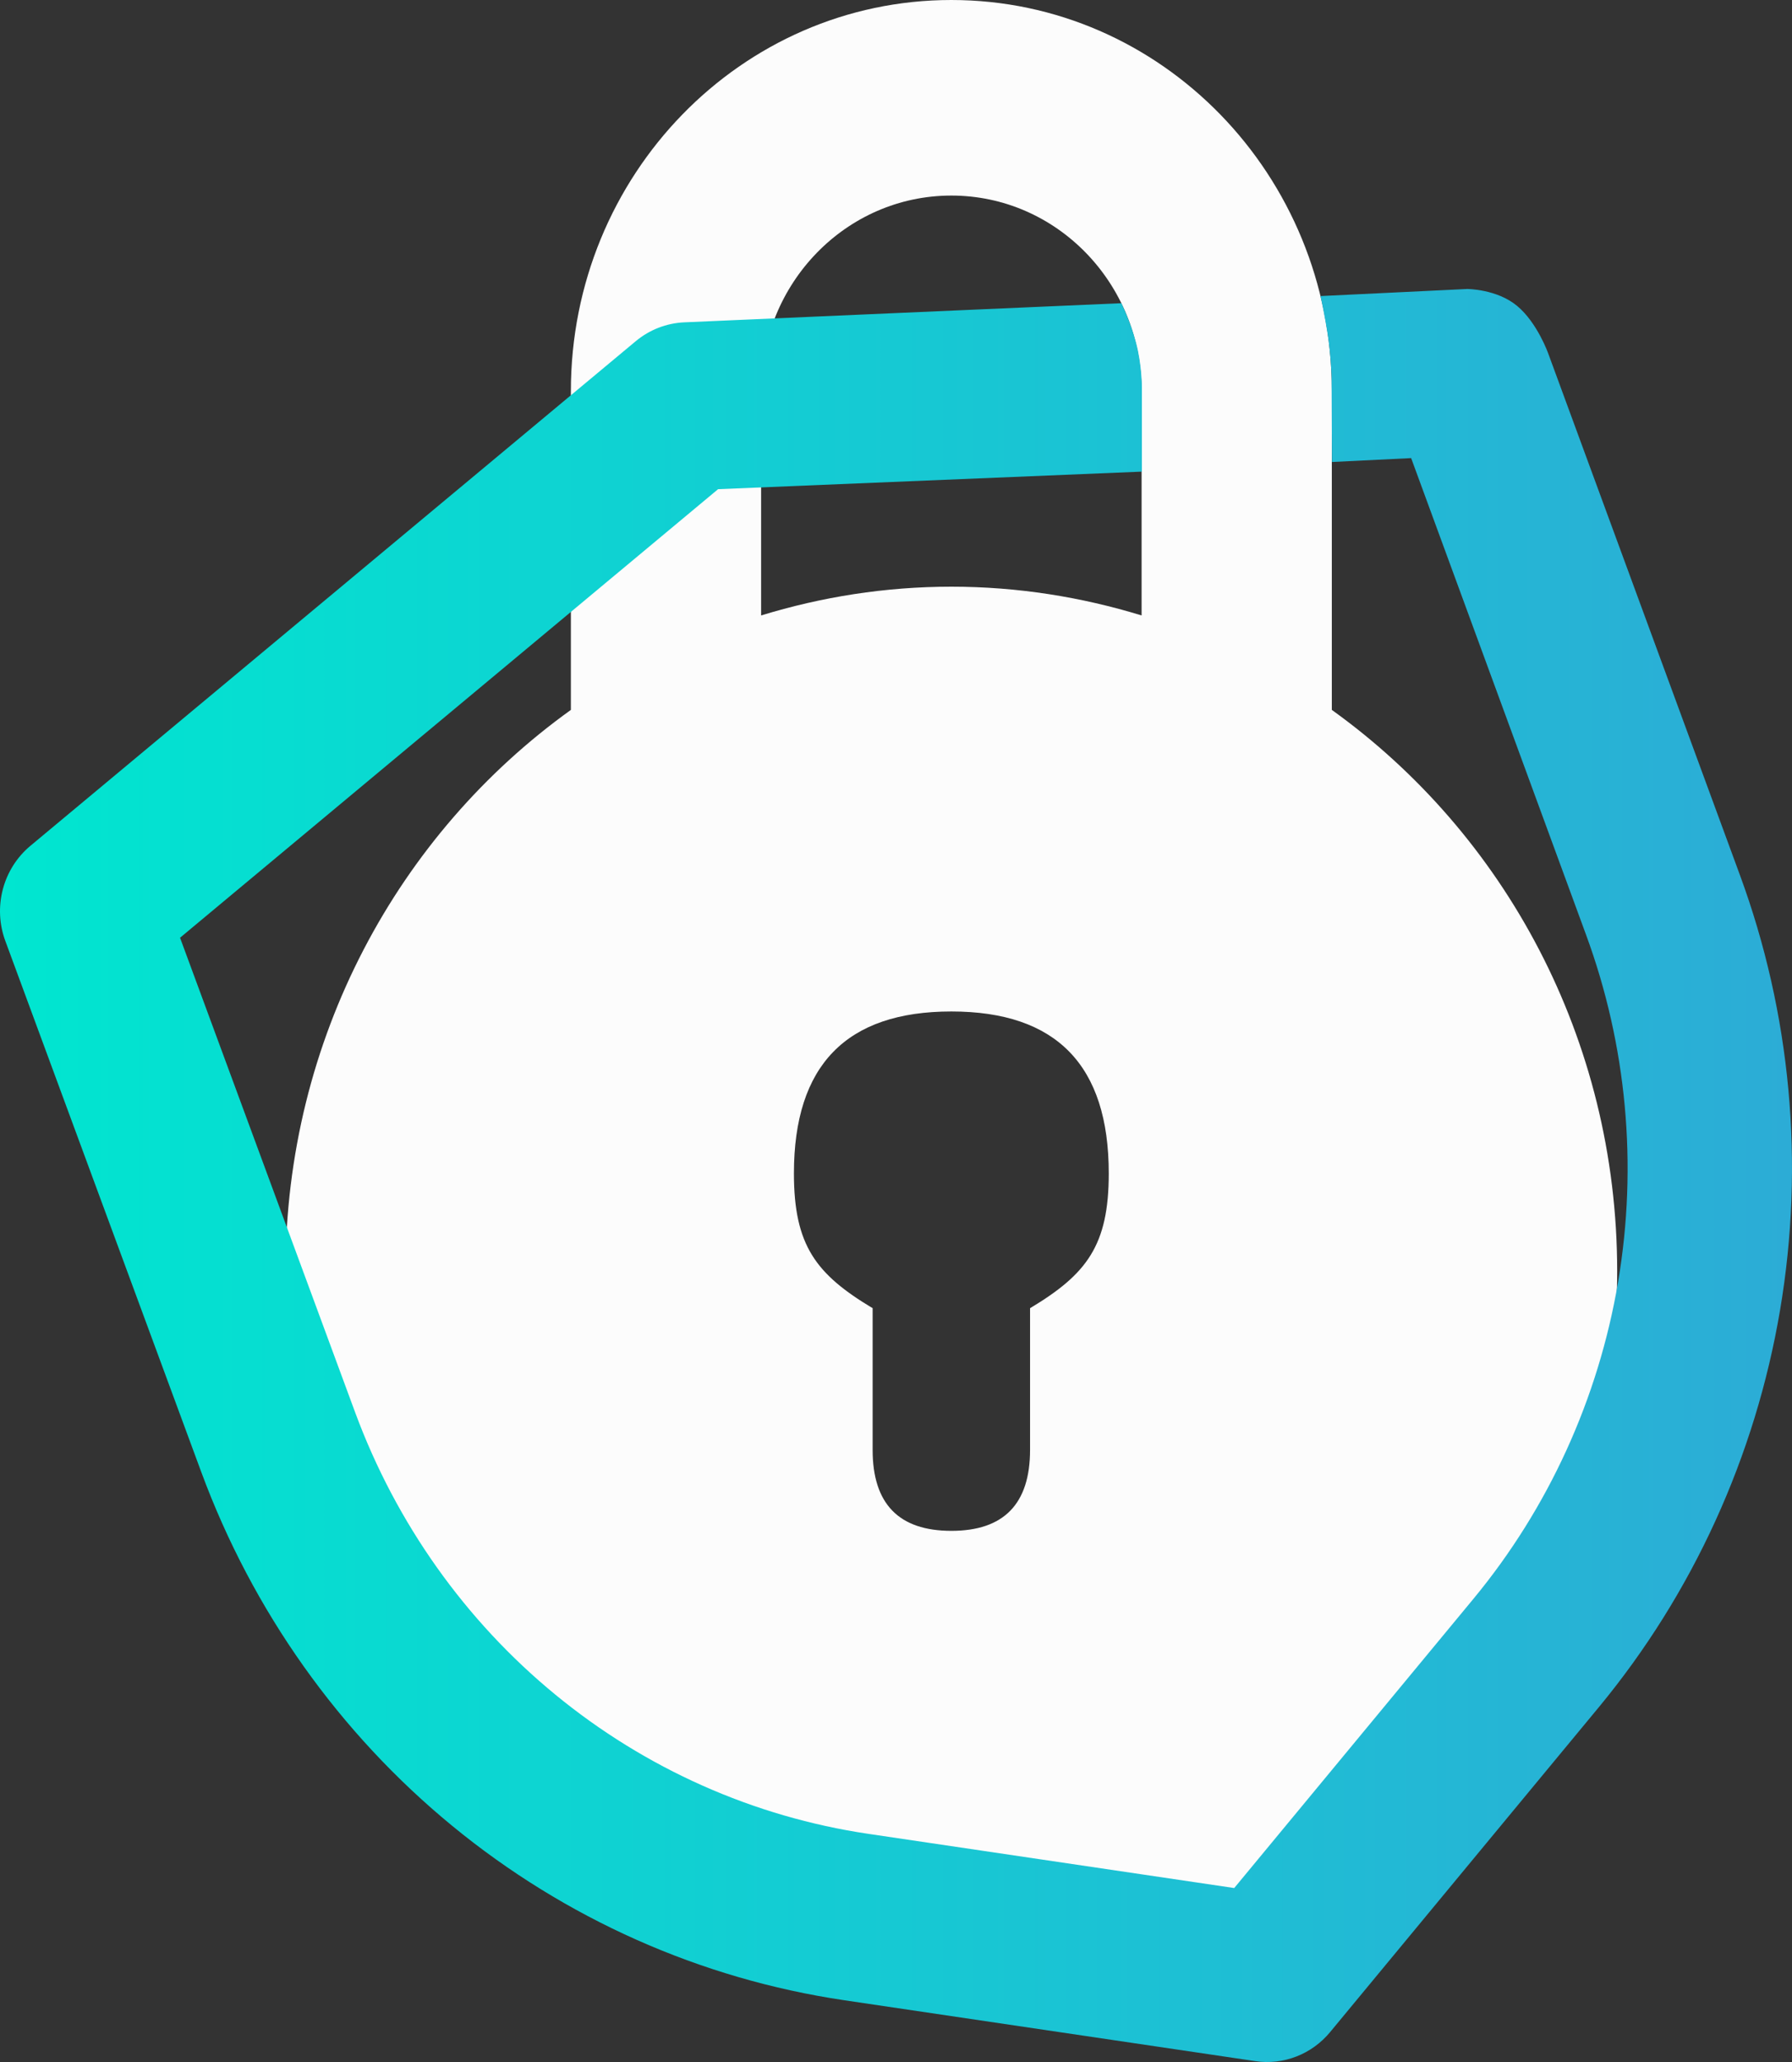 <svg width="100" height="115" viewBox="0 0 100 115" fill="none" xmlns="http://www.w3.org/2000/svg">
<rect x="0" y="0" width="100" height="115" fill="#333333" stroke="none"/>
<path d="M74.32 39.592V21.814C74.32 9.767 64.814 0 53.089 0C41.363 0 31.857 9.767 31.857 21.814V39.592C22.239 46.49 15.933 57.926 15.933 70.894C15.933 91.977 32.568 109.068 53.089 109.068C73.609 109.068 90.244 91.977 90.244 70.894C90.244 57.926 83.938 46.49 74.32 39.592ZM42.473 21.814C42.473 15.788 47.223 10.907 53.089 10.907C58.954 10.907 63.705 15.788 63.705 21.814V34.324C60.339 33.293 56.778 32.72 53.089 32.72C49.4 32.72 45.838 33.293 42.473 34.324V21.814ZM57.481 72.959V80.862C57.481 83.872 56.019 85.377 53.089 85.377C50.159 85.377 48.696 83.872 48.696 80.862V72.959C45.538 71.067 44.304 69.465 44.304 65.441C44.304 59.415 47.223 56.411 53.089 56.411C58.954 56.411 61.873 59.415 61.873 65.441C61.873 69.465 60.639 71.067 57.481 72.959Z" fill="#FCFCFC"/>
<path d="M70.052 114.952C70.824 115.066 71.612 114.977 72.342 114.694C73.073 114.411 73.72 113.942 74.225 113.332L89.228 95.203C94.464 88.87 97.953 81.228 99.334 73.067C100.715 64.906 99.939 56.522 97.086 48.782L86.399 19.721C86.399 19.721 85.793 18.001 84.658 17.059C83.523 16.117 81.874 16.117 81.874 16.117L73.691 16.512C73.691 16.512 73.91 17.508 74.09 18.645C74.269 19.781 74.306 20.999 74.306 20.999L74.328 25.766L78.747 25.549L88.501 52.115C90.778 58.291 91.398 64.983 90.295 71.496C89.192 78.009 86.407 84.108 82.228 89.162L68.874 105.298L48.446 102.274C42.051 101.325 36.026 98.646 30.993 94.514C25.96 90.383 22.103 84.948 19.82 78.774L10.047 52.299L40.072 27.282L63.721 26.303V21.598C63.721 21.598 63.721 20.345 63.396 19.122C63.071 17.9 62.575 16.91 62.575 16.91L38.188 17.977C37.197 18.02 36.245 18.389 35.475 19.03L1.696 47.173C0.948 47.796 0.41 48.643 0.159 49.594C-0.092 50.545 -0.045 51.552 0.295 52.472L11.235 82.106C14.095 89.843 18.928 96.652 25.234 101.829C31.54 107.007 39.089 110.364 47.102 111.554L70.052 114.952Z" fill="url(#paint0_linear)"/>
<defs>
<linearGradient id="paint0_linear" x1="0" y1="65.559" x2="100" y2="65.559" gradientUnits="userSpaceOnUse">
<stop stop-color="#00E6D0"/>
<stop offset="1" stop-color="#2CACD6"/>
</linearGradient>
</defs>
</svg>
